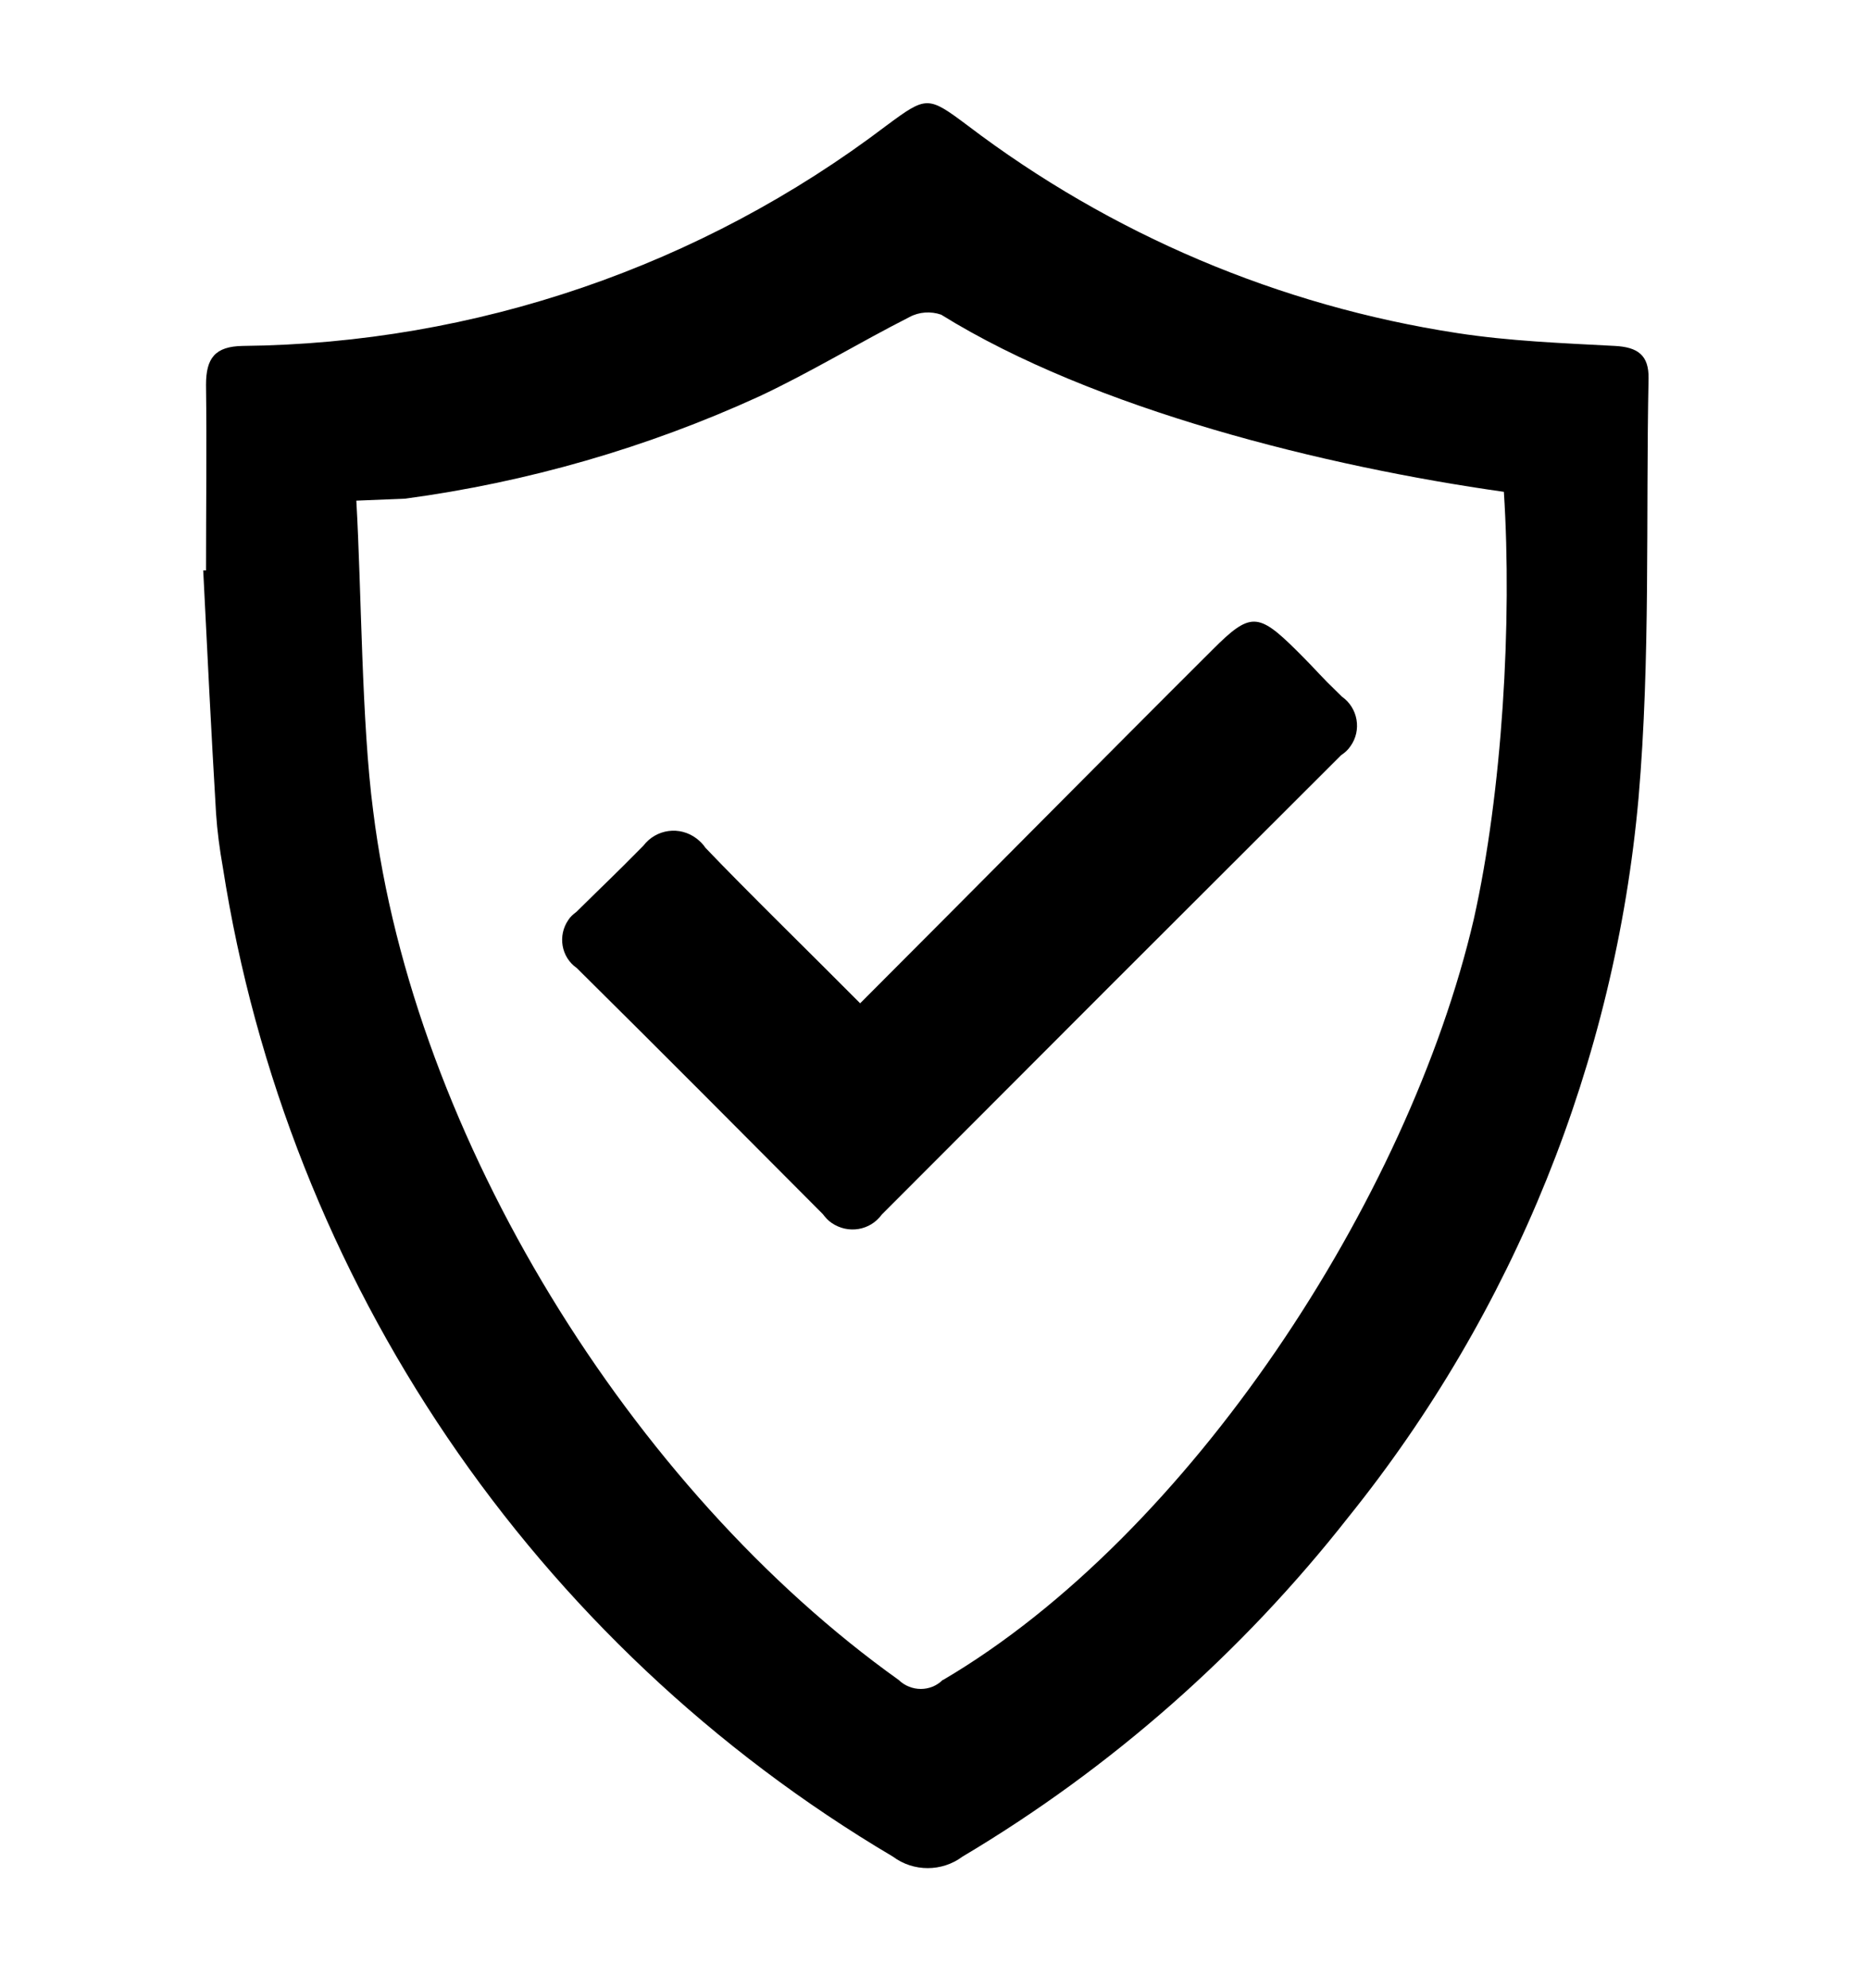 <svg viewBox="0 0 46.63 49.59" xmlns="http://www.w3.org/2000/svg" id="a"><path d="M5.14,14.23c0-1.54,.02-3.09,0-4.63,0-.66,.22-.96,.92-.97,5.8-.06,11.44-1.99,16.06-5.5,1-.74,1.03-.74,2.02,0,3.58,2.72,7.78,4.5,12.22,5.18,1.3,.2,2.61,.25,3.93,.32,.57,.03,.85,.23,.84,.81-.07,3.49,.05,7-.25,10.47-.59,6.57-3.11,12.81-7.24,17.94-2.66,3.39-5.93,6.27-9.63,8.47-.51,.38-1.22,.38-1.73,0-8.97-5.31-15.11-14.36-16.72-24.68-.08-.45-.14-.9-.17-1.35-.12-2.02-.22-4.04-.32-6.06h.09m3.73-1.74c.13,2.27,.13,5.53,.42,7.74,1.01,8.14,6.44,16.92,13.11,21.68,.31,.3,.8,.3,1.1,0h.01c6.14-3.61,11.61-11.98,13.24-18.98,.71-3.17,.96-7.42,.75-10.66-4.45-.63-10.22-2.05-14.04-4.42-.26-.09-.55-.07-.79,.06-1.26,.64-2.47,1.38-3.75,1.98-2.8,1.28-5.78,2.14-8.83,2.55" id="b"></path><path d="M21.46,25.03c2.77-2.77,6.12-6.16,8.8-8.83,.93-.93,1.13-.92,2.08,.02,.68,.68,.46,.5,1.14,1.16,.4,.28,.5,.84,.21,1.24-.06,.09-.14,.16-.23,.22-3.83,3.82-7.65,7.64-11.46,11.46-.29,.4-.84,.49-1.25,.21-.09-.06-.16-.14-.22-.22-2.04-2.05-4.08-4.1-6.14-6.14-.39-.27-.48-.81-.21-1.2,.05-.08,.12-.14,.2-.2,.79-.78,.89-.86,1.67-1.65,.32-.42,.91-.5,1.33-.18,.09,.07,.16,.14,.22,.23,.94,.99,2.79,2.8,3.84,3.86" id="c"></path></svg>